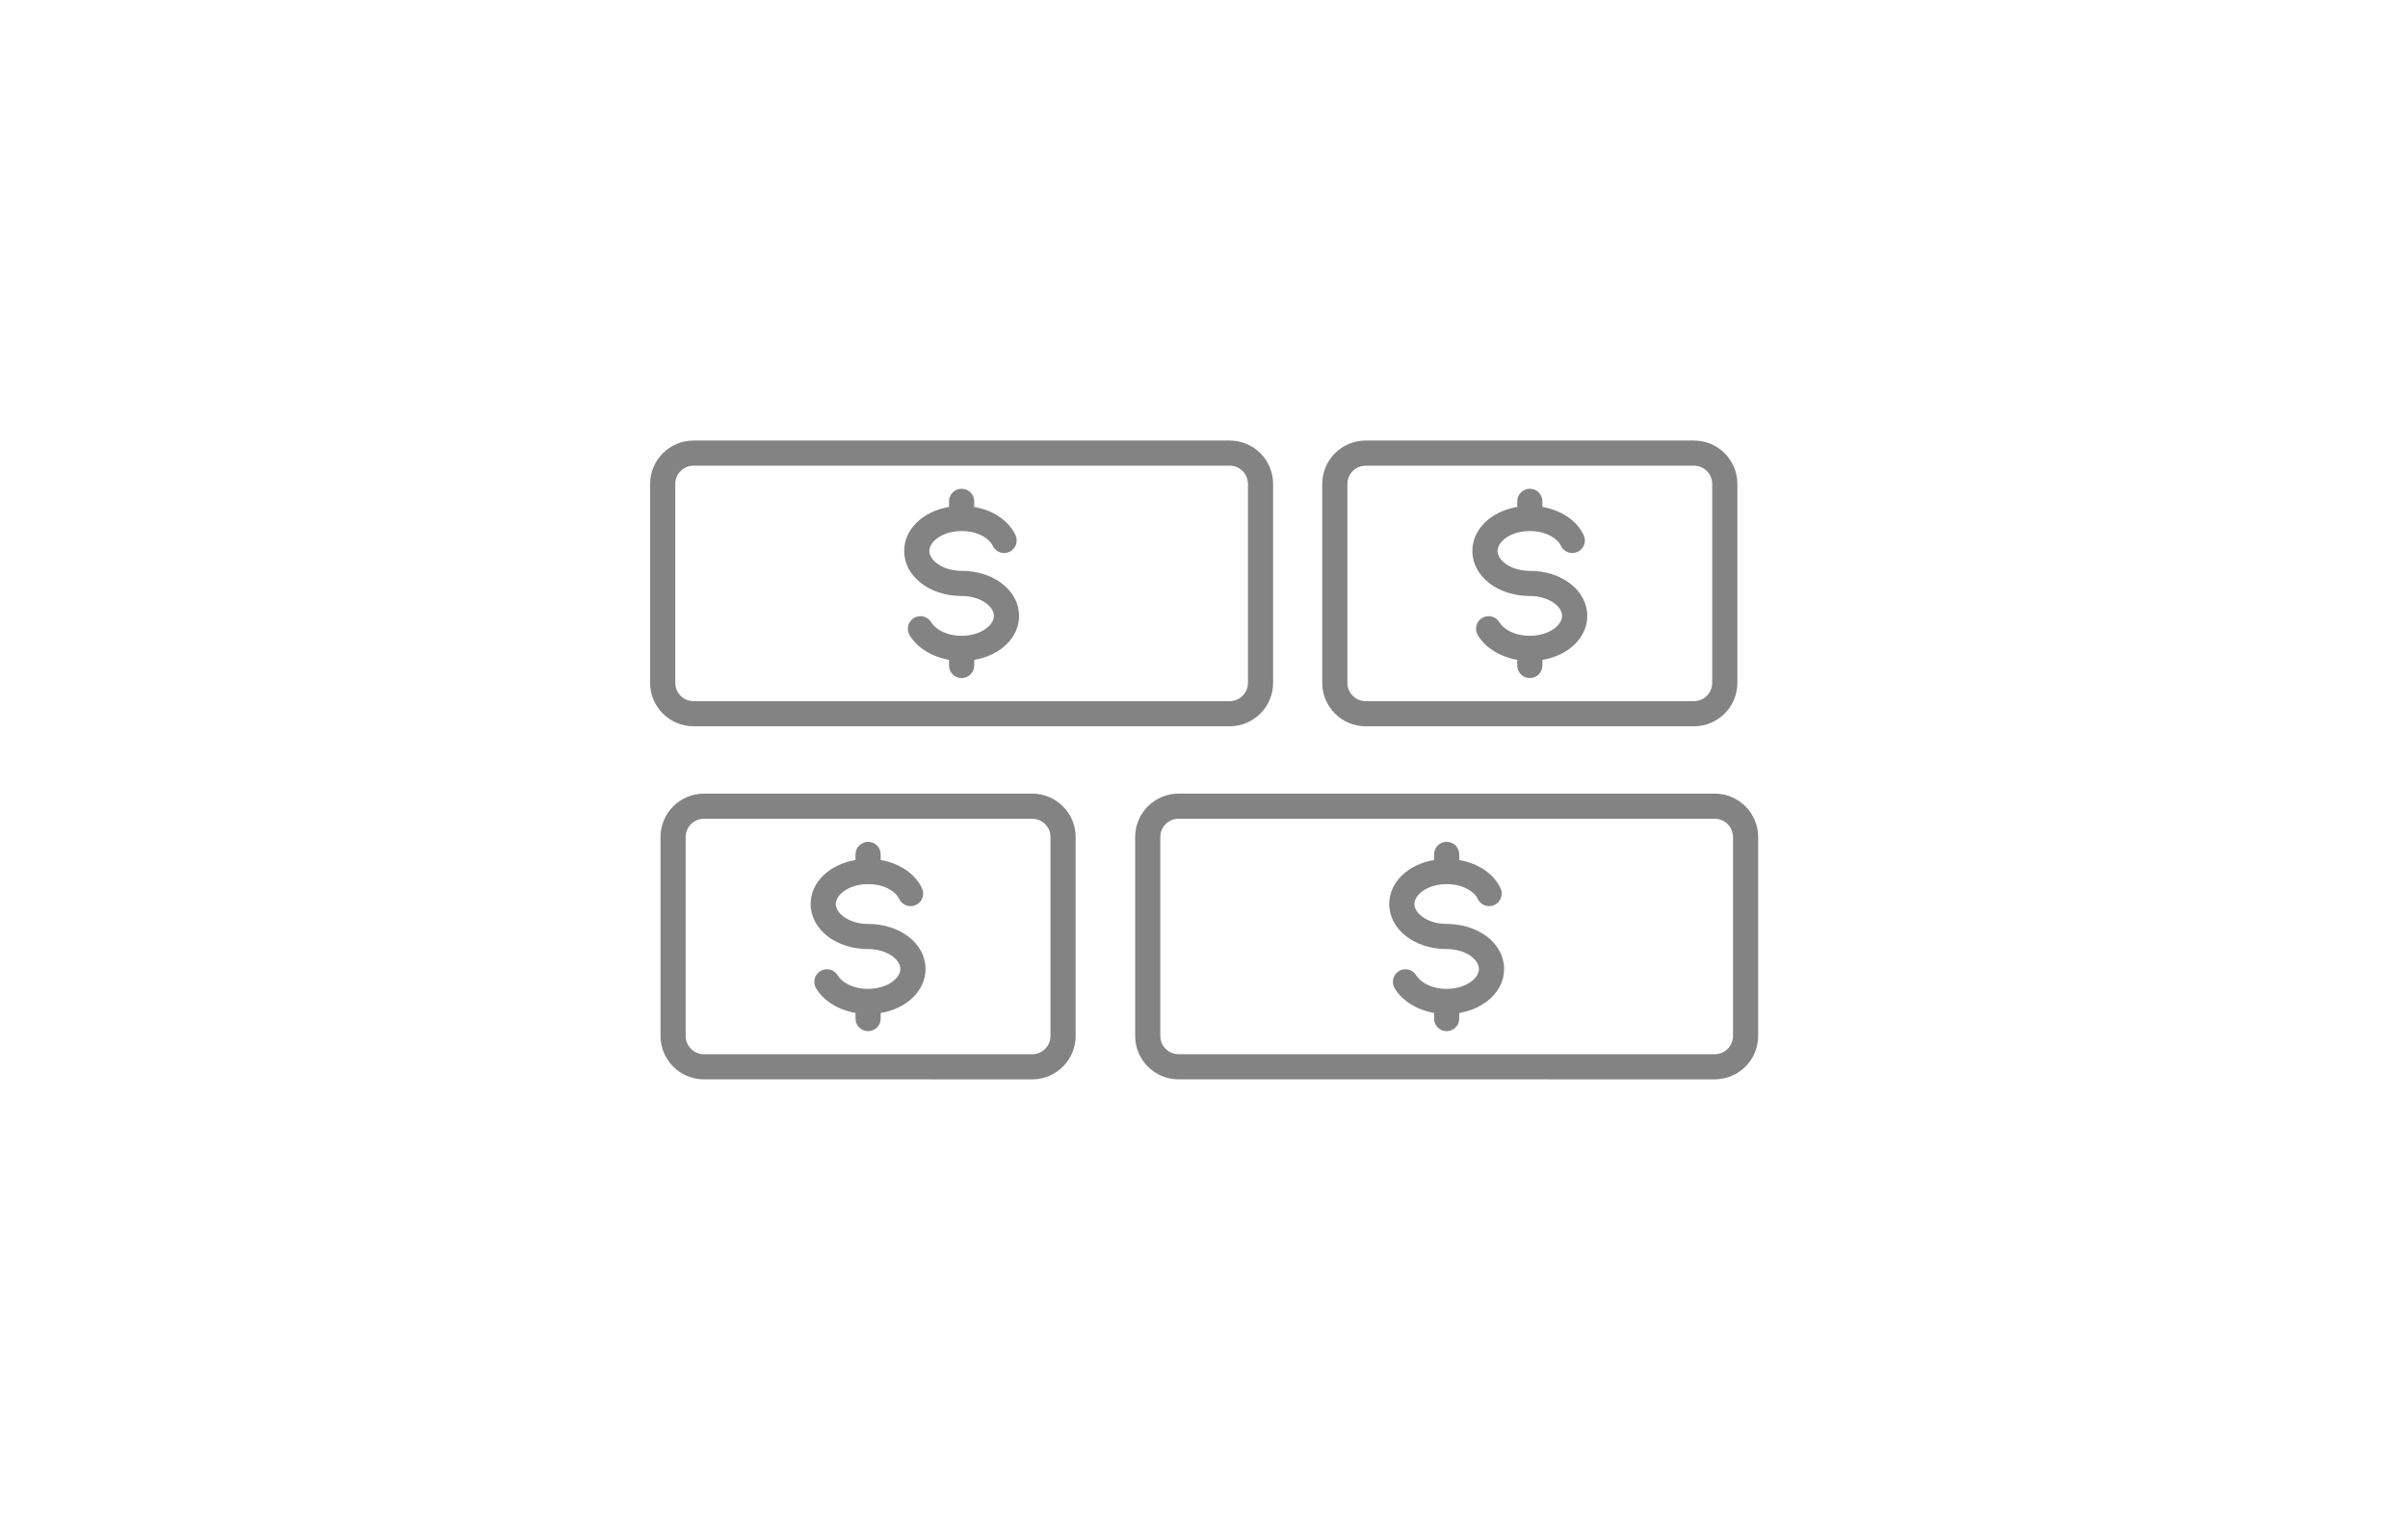 <?xml version="1.0" encoding="UTF-8" standalone="no"?> <svg xmlns="http://www.w3.org/2000/svg" xmlns:xlink="http://www.w3.org/1999/xlink" xmlns:serif="http://www.serif.com/" width="100%" height="100%" viewBox="0 0 233 147" version="1.1" xml:space="preserve" style="fill-rule:evenodd;clip-rule:evenodd;stroke-linejoin:round;stroke-miterlimit:2;"> <g id="icon-dist-cred-estrut" transform="matrix(0.692,0,0,0.433,-567.088,-789.071)"> <rect x="819.736" y="1821.43" width="335.681" height="337.656" style="fill:none;"></rect> <g transform="matrix(1.505,0,0,2.403,903.22,1992.47)"> <path d="M5.734,25.538L5.734,7.033C5.734,4.809 7.543,3 9.767,3L40.27,3C42.494,3 44.303,4.809 44.303,7.033L44.303,25.538C44.303,27.762 42.494,29.571 40.27,29.571L9.767,29.57C7.543,29.572 5.734,27.762 5.734,25.538ZM8.071,25.538C8.071,26.473 8.833,27.234 9.768,27.234L40.27,27.235C41.205,27.235 41.966,26.474 41.966,25.539L41.966,7.033C41.966,6.098 41.205,5.337 40.27,5.337L9.767,5.337C8.832,5.337 8.071,6.098 8.071,7.033L8.071,25.538ZM25.019,17.455C22.026,17.455 19.682,15.615 19.682,13.265C19.682,11.232 21.438,9.581 23.85,9.173L23.85,8.652C23.85,8.007 24.374,7.483 25.02,7.483C25.666,7.483 26.189,8.007 26.189,8.652L26.189,9.176C27.943,9.475 29.387,10.438 30.025,11.798C30.299,12.383 30.047,13.079 29.463,13.353C28.879,13.627 28.182,13.375 27.908,12.791C27.598,12.129 26.561,11.416 25.02,11.416C23.253,11.416 22.021,12.392 22.021,13.267C22.021,14.142 23.253,15.118 25.02,15.118C28.013,15.118 30.357,16.958 30.357,19.307C30.357,21.34 28.601,22.991 26.189,23.399L26.189,23.92C26.189,24.566 25.666,25.089 25.02,25.089C24.374,25.089 23.851,24.565 23.851,23.92L23.851,23.394C22.258,23.115 20.886,22.274 20.186,21.098C19.856,20.543 20.038,19.826 20.593,19.496C21.148,19.166 21.865,19.348 22.195,19.903C22.566,20.527 23.583,21.157 25.019,21.157C26.786,21.157 28.018,20.182 28.018,19.306C28.018,18.431 26.786,17.455 25.019,17.455Z" style="fill:rgb(131,131,131);"></path> </g> <g transform="matrix(1.505,0,0,2.403,995.748,1913.57)"> <path d="M5.734,25.538L5.734,7.033C5.734,4.809 7.543,3 9.767,3L40.27,3C42.494,3 44.303,4.809 44.303,7.033L44.303,25.538C44.303,27.762 42.494,29.571 40.27,29.571L9.767,29.57C7.543,29.572 5.734,27.762 5.734,25.538ZM8.071,25.538C8.071,26.473 8.833,27.234 9.768,27.234L40.27,27.235C41.205,27.235 41.966,26.474 41.966,25.539L41.966,7.033C41.966,6.098 41.205,5.337 40.27,5.337L9.767,5.337C8.832,5.337 8.071,6.098 8.071,7.033L8.071,25.538ZM25.019,17.455C22.026,17.455 19.682,15.615 19.682,13.265C19.682,11.232 21.438,9.581 23.85,9.173L23.85,8.652C23.85,8.007 24.374,7.483 25.02,7.483C25.666,7.483 26.189,8.007 26.189,8.652L26.189,9.176C27.943,9.475 29.387,10.438 30.025,11.798C30.299,12.383 30.047,13.079 29.463,13.353C28.879,13.627 28.182,13.375 27.908,12.791C27.598,12.129 26.561,11.416 25.02,11.416C23.253,11.416 22.021,12.392 22.021,13.267C22.021,14.142 23.253,15.118 25.02,15.118C28.013,15.118 30.357,16.958 30.357,19.307C30.357,21.34 28.601,22.991 26.189,23.399L26.189,23.92C26.189,24.566 25.666,25.089 25.02,25.089C24.374,25.089 23.851,24.565 23.851,23.92L23.851,23.394C22.258,23.115 20.886,22.274 20.186,21.098C19.856,20.543 20.038,19.826 20.593,19.496C21.148,19.166 21.865,19.348 22.195,19.903C22.566,20.527 23.583,21.157 25.019,21.157C26.786,21.157 28.018,20.182 28.018,19.306C28.018,18.431 26.786,17.455 25.019,17.455Z" style="fill:rgb(131,131,131);"></path> </g> <g transform="matrix(1.505,0,0,2.403,969.589,1992.47)"> <path d="M5.734,25.538L5.734,7.033C5.734,4.809 7.543,3 9.767,3L59.582,3C61.806,3 63.615,4.809 63.615,7.033L63.615,25.538C63.615,27.762 61.806,29.571 59.582,29.571L9.767,29.57C7.543,29.572 5.734,27.762 5.734,25.538ZM8.071,25.538C8.071,26.473 8.833,27.234 9.768,27.234L59.582,27.235C60.517,27.235 61.278,26.474 61.278,25.539L61.278,7.033C61.278,6.098 60.517,5.337 59.582,5.337L9.767,5.337C8.832,5.337 8.071,6.098 8.071,7.033L8.071,25.538ZM34.675,17.455C31.682,17.455 29.338,15.615 29.338,13.265C29.338,11.232 31.094,9.581 33.506,9.173L33.506,8.652C33.506,8.007 34.03,7.483 34.676,7.483C35.322,7.483 35.845,8.007 35.845,8.652L35.845,9.176C37.599,9.475 39.043,10.438 39.681,11.798C39.955,12.383 39.703,13.079 39.119,13.353C38.535,13.627 37.838,13.375 37.564,12.791C37.254,12.129 36.217,11.416 34.676,11.416C32.909,11.416 31.677,12.392 31.677,13.267C31.677,14.142 32.909,15.118 34.676,15.118C37.669,15.118 40.013,16.958 40.013,19.307C40.013,21.34 38.257,22.991 35.845,23.399L35.845,23.92C35.845,24.566 35.322,25.089 34.676,25.089C34.03,25.089 33.507,24.565 33.507,23.92L33.507,23.394C31.914,23.115 30.542,22.274 29.842,21.098C29.512,20.543 29.694,19.826 30.249,19.496C30.804,19.166 31.521,19.348 31.851,19.903C32.222,20.527 33.239,21.157 34.675,21.157C36.442,21.157 37.674,20.182 37.674,19.306C37.674,18.431 36.442,17.455 34.675,17.455Z" style="fill:rgb(131,131,131);"></path> </g> <g transform="matrix(1.505,0,0,2.403,901.767,1913.57)"> <path d="M5.734,25.538L5.734,7.033C5.734,4.809 7.543,3 9.767,3L59.582,3C61.806,3 63.615,4.809 63.615,7.033L63.615,25.538C63.615,27.762 61.806,29.571 59.582,29.571L9.767,29.57C7.543,29.572 5.734,27.762 5.734,25.538ZM8.071,25.538C8.071,26.473 8.833,27.234 9.768,27.234L59.582,27.235C60.517,27.235 61.278,26.474 61.278,25.539L61.278,7.033C61.278,6.098 60.517,5.337 59.582,5.337L9.767,5.337C8.832,5.337 8.071,6.098 8.071,7.033L8.071,25.538ZM34.675,17.455C31.682,17.455 29.338,15.615 29.338,13.265C29.338,11.232 31.094,9.581 33.506,9.173L33.506,8.652C33.506,8.007 34.03,7.483 34.676,7.483C35.322,7.483 35.845,8.007 35.845,8.652L35.845,9.176C37.599,9.475 39.043,10.438 39.681,11.798C39.955,12.383 39.703,13.079 39.119,13.353C38.535,13.627 37.838,13.375 37.564,12.791C37.254,12.129 36.217,11.416 34.676,11.416C32.909,11.416 31.677,12.392 31.677,13.267C31.677,14.142 32.909,15.118 34.676,15.118C37.669,15.118 40.013,16.958 40.013,19.307C40.013,21.34 38.257,22.991 35.845,23.399L35.845,23.92C35.845,24.566 35.322,25.089 34.676,25.089C34.03,25.089 33.507,24.565 33.507,23.92L33.507,23.394C31.914,23.115 30.542,22.274 29.842,21.098C29.512,20.543 29.694,19.826 30.249,19.496C30.804,19.166 31.521,19.348 31.851,19.903C32.222,20.527 33.239,21.157 34.675,21.157C36.442,21.157 37.674,20.182 37.674,19.306C37.674,18.431 36.442,17.455 34.675,17.455Z" style="fill:rgb(131,131,131);"></path> </g> </g> </svg> 
